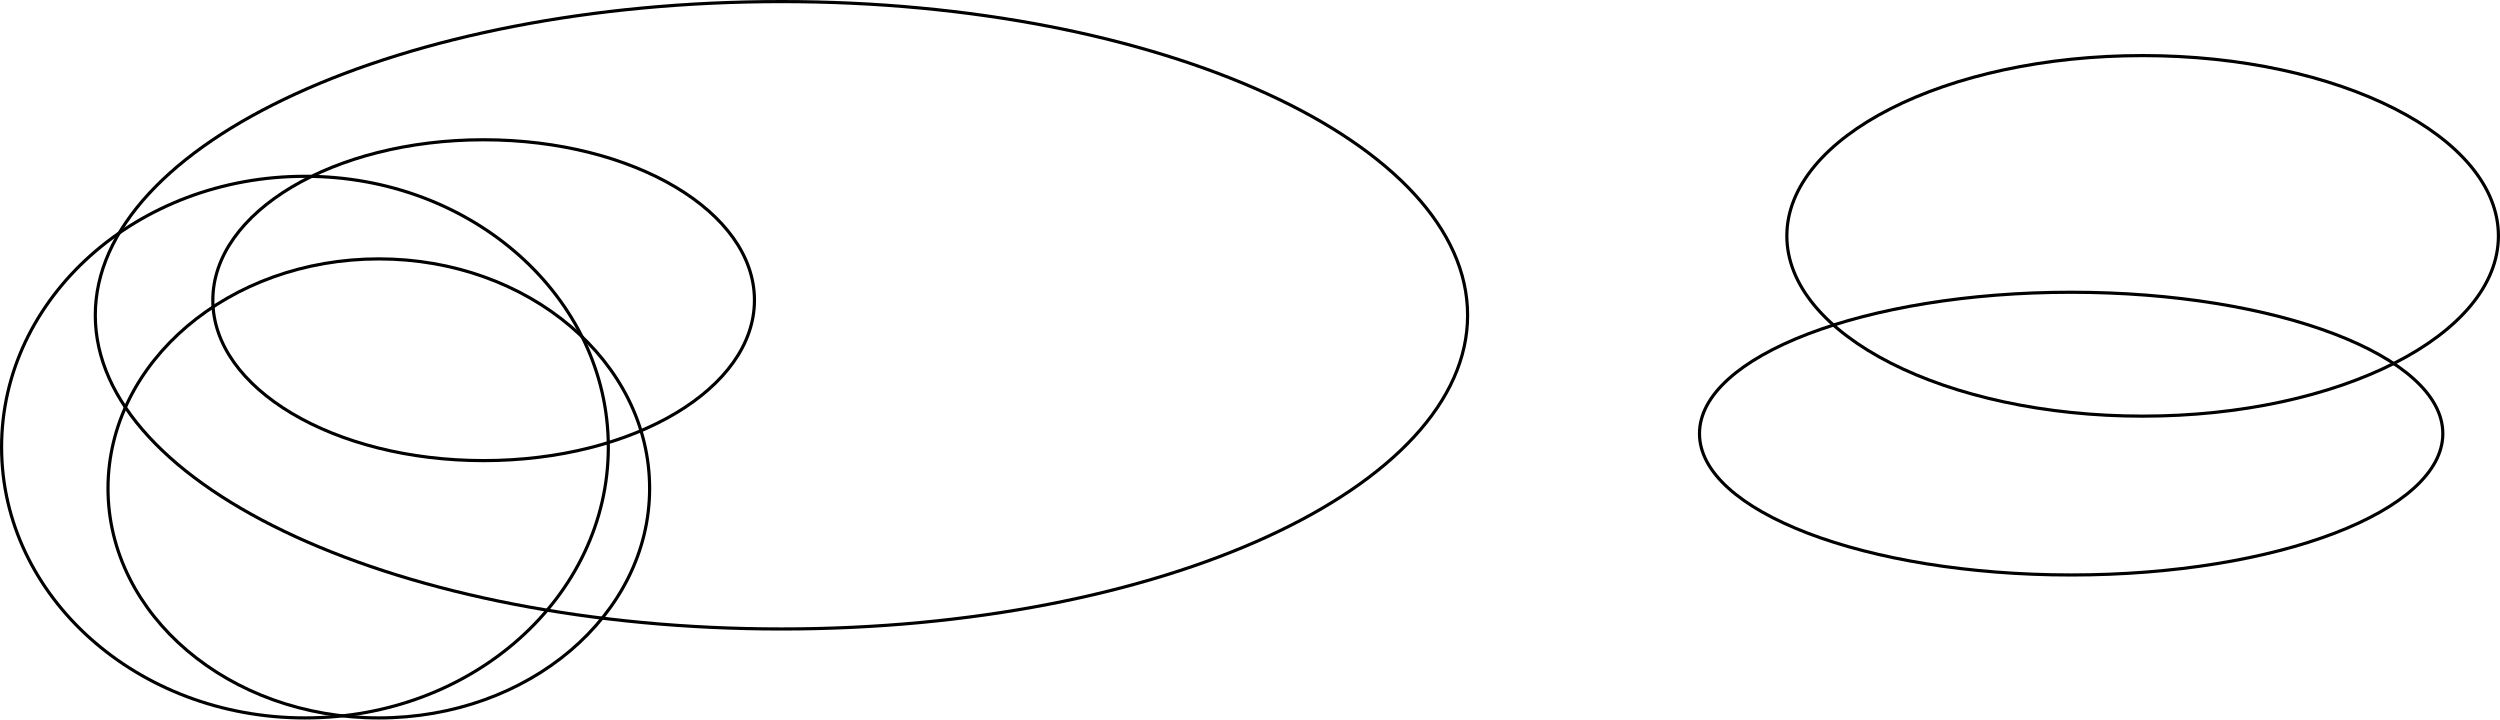 <svg width="1574" height="453" viewBox="0 0 1574 453" fill="none" xmlns="http://www.w3.org/2000/svg">
	<g style="mix-blend-mode: soft-light">
		<path
			d="M409 307.5C409 387.157 332.825 452 238.5 452C144.175 452 68 387.157 68 307.5C68 227.843 144.175 163 238.5 163C332.825 163 409 227.843 409 307.5Z"
			stroke="#1A2127"
			style="stroke: #1a2127; stroke: color(display-p3 0.102 0.129 0.153); stroke-opacity: 1"
			stroke-width="2"
		/>
		<path
			d="M924 198.5C924 252.686 876.047 302.063 797.76 337.952C719.561 373.801 611.459 396 492 396C372.541 396 264.439 373.801 186.239 337.952C107.953 302.063 60 252.686 60 198.5C60 144.314 107.953 94.937 186.239 59.048C264.439 23.199 372.541 1 492 1C611.459 1 719.561 23.199 797.76 59.048C876.047 94.937 924 144.314 924 198.5Z"
			stroke="#1A2127"
			style="stroke: #1a2127; stroke: color(display-p3 0.102 0.129 0.153); stroke-opacity: 1"
			stroke-width="2"
		/>
		<path
			d="M1573 148.5C1573 179.545 1548.25 207.909 1507.65 228.572C1467.1 249.208 1411.01 262 1349 262C1286.99 262 1230.9 249.208 1190.35 228.572C1149.75 207.909 1125 179.545 1125 148.5C1125 117.455 1149.75 89.091 1190.35 68.427C1230.9 47.792 1286.99 35 1349 35C1411.01 35 1467.1 47.792 1507.65 68.427C1548.25 89.091 1573 117.455 1573 148.5Z"
			stroke="#1A2127"
			style="stroke: #1a2127; stroke: color(display-p3 0.102 0.129 0.153); stroke-opacity: 1"
			stroke-width="2"
		/>
		<path
			d="M1538 273C1538 285.046 1531.63 296.635 1519.86 307.291C1508.09 317.946 1491.01 327.588 1469.81 335.706C1427.43 351.939 1368.8 362 1304 362C1239.2 362 1180.57 351.939 1138.19 335.706C1116.99 327.588 1099.91 317.946 1088.14 307.291C1076.37 296.635 1070 285.046 1070 273C1070 260.954 1076.37 249.365 1088.14 238.709C1099.91 228.054 1116.99 218.412 1138.19 210.294C1180.57 194.061 1239.2 184 1304 184C1368.8 184 1427.43 194.061 1469.81 210.294C1491.01 218.412 1508.09 228.054 1519.86 238.709C1531.63 249.365 1538 260.954 1538 273Z"
			stroke="#1A2127"
			style="stroke: #1a2127; stroke: color(display-p3 0.102 0.129 0.153); stroke-opacity: 1"
			stroke-width="2"
		/>
		<path
			d="M475 189C475 216.673 456.135 241.901 425.258 260.265C394.402 278.617 351.71 290 304.5 290C257.29 290 214.598 278.617 183.742 260.265C152.865 241.901 134 216.673 134 189C134 161.327 152.865 136.099 183.742 117.735C214.598 99.383 257.29 88 304.5 88C351.71 88 394.402 99.383 425.258 117.735C456.135 136.099 475 161.327 475 189Z"
			stroke="#1A2127"
			style="stroke: #1a2127; stroke: color(display-p3 0.102 0.129 0.153); stroke-opacity: 1"
			stroke-width="2"
		/>
		<path
			d="M383 281.5C383 375.561 297.596 452 192 452C86.404 452 1 375.561 1 281.5C1 187.439 86.404 111 192 111C297.596 111 383 187.439 383 281.5Z"
			stroke="#1A2127"
			style="stroke: #1a2127; stroke: color(display-p3 0.102 0.129 0.153); stroke-opacity: 1"
			stroke-width="2"
		/>
	</g>
</svg>
